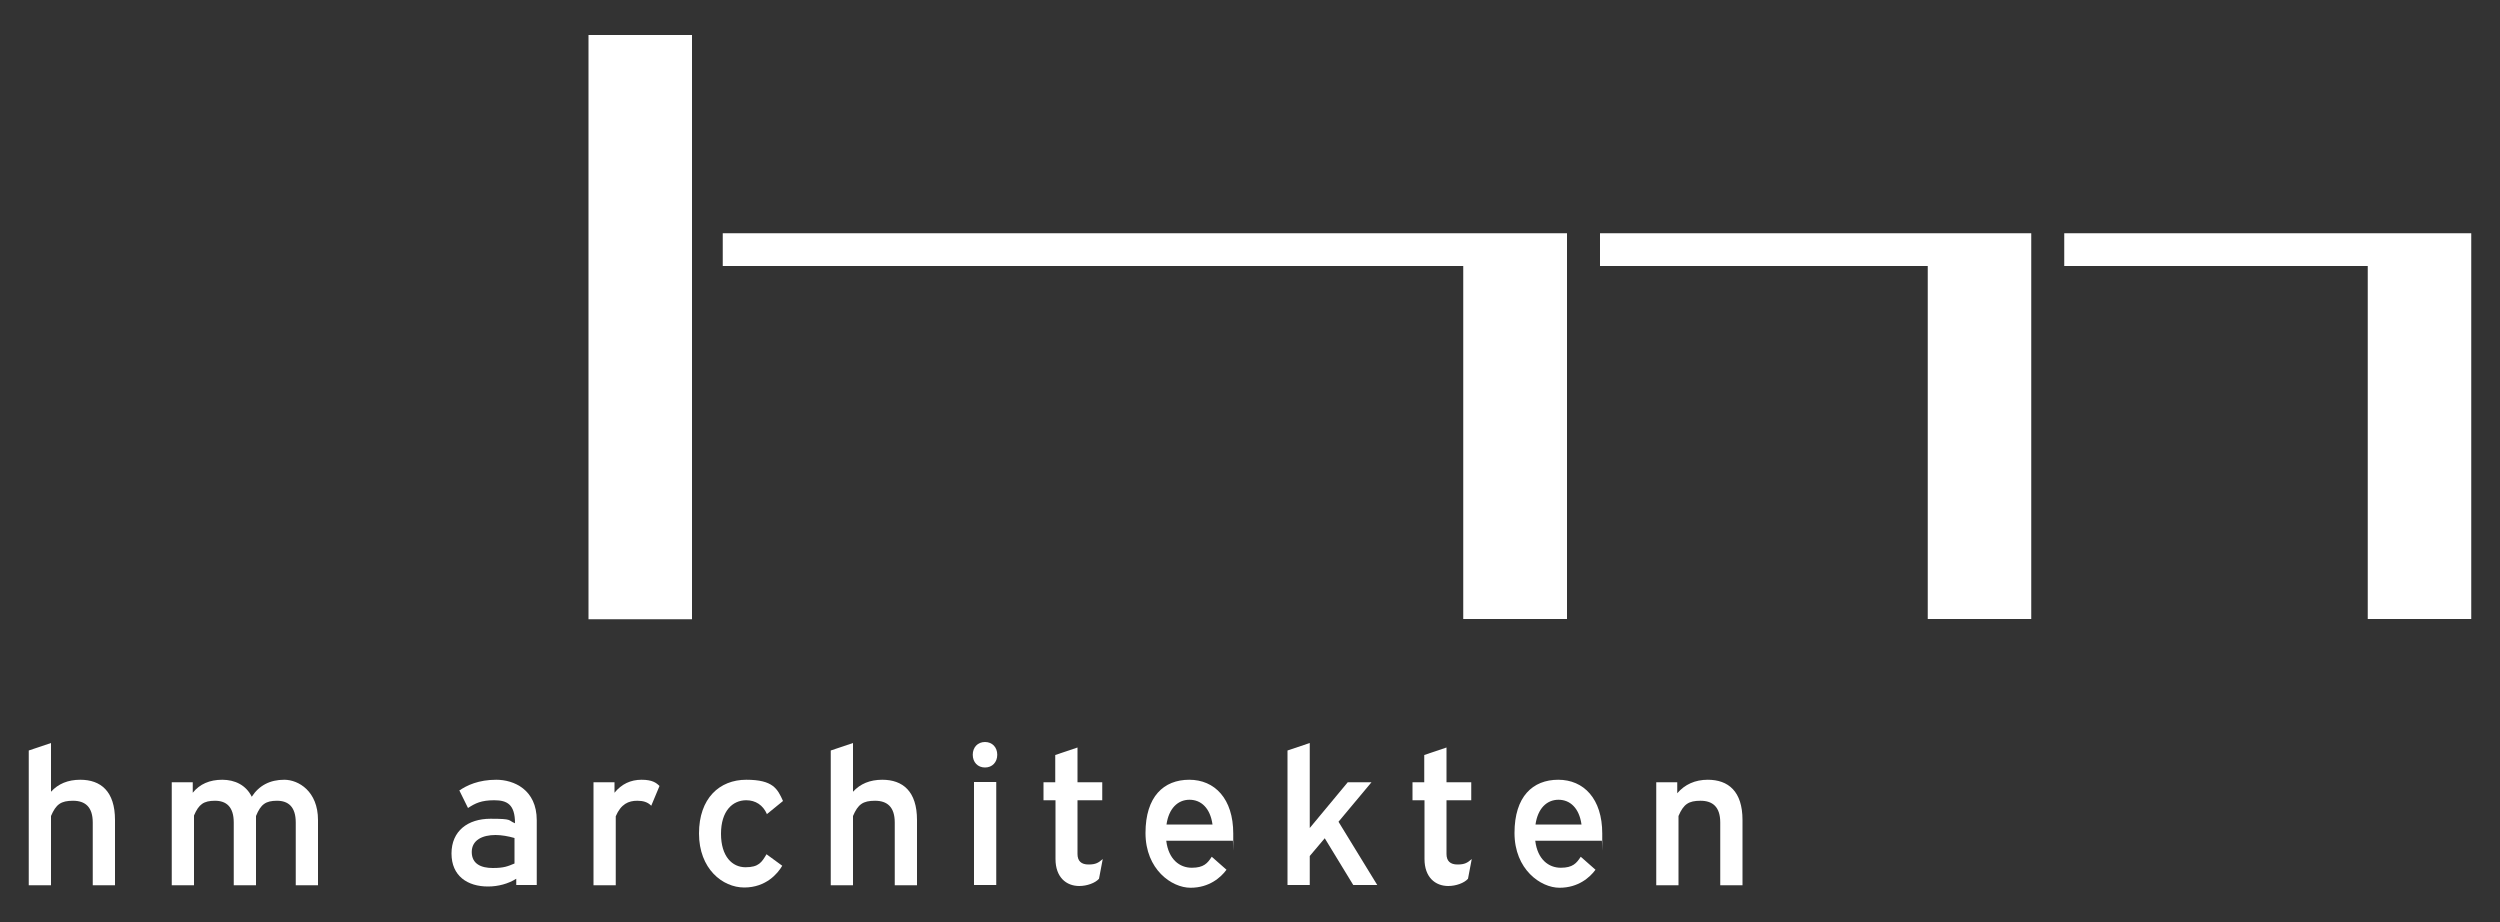 <?xml version="1.0" encoding="UTF-8"?>
<svg xmlns="http://www.w3.org/2000/svg" id="Ebene_1" version="1.1" viewBox="0 0 1000 369">
  <rect x="0" y="0" width="1000" height="369" fill="#333333" stroke="none"/>
  <defs>
    <style>
      .st0 {
        fill: #fff;
      }
    </style>
  </defs>
  <polygon class="st0" points="289.1 93.3 289.1 106.4 585.3 106.4 585.3 247.6 626.8 247.6 626.8 106.4 626.8 93.3 585.3 93.3 289.1 93.3"></polygon>
  <rect class="st0" x="235.4" y="14" width="41.4" height="233.7"></rect>
  <polygon class="st0" points="640 93.3 640 106.4 771.1 106.4 771.1 247.6 812.5 247.6 812.5 106.4 812.5 93.3 771.1 93.3 640 93.3"></polygon>
  <polygon class="st0" points="947.1 93.3 825.7 93.3 825.7 106.4 947.1 106.4 947.1 247.6 988.5 247.6 988.5 106.4 988.5 93.3 947.1 93.3"></polygon>
  <path class="st0" d="M20.4,297.2v19.5c2.9-3.2,6.8-4.8,11.7-4.8,8.2,0,13.9,4.6,13.9,16.1v26.1h-8.9v-25.1c0-6.3-3.1-8.7-7.9-8.7s-6.8,1.4-8.8,6.1v27.7h-8.9v-53.9l8.9-3Z"></path>
  <path class="st0" d="M77.1,312.9v4.2c2.8-3.5,6.8-5.2,11.8-5.2s9.5,2.1,11.8,6.8c2.9-4.5,7.3-6.8,13-6.8s13.5,4.6,13.5,16.1v26.1h-8.9v-25.1c0-6.3-3-8.7-7.5-8.7s-6.5,1.4-8.4,6.1v27.7h-8.9v-25.1c0-6.3-3-8.7-7.5-8.7s-6.5,1.4-8.4,5.9v27.9h-8.9v-41.2h8.4Z"></path>
  <path class="st0" d="M205.8,345.5v-10.3c-2.4-.7-5.2-1.2-7.6-1.2-5.2,0-9.5,2-9.5,6.8s3.8,6.4,8.4,6.4,6-.7,8.7-1.8M183.6,316.3c3.1-2.2,7.9-4.4,14.9-4.4s16.2,3.9,16.2,16.2v25.9h-8.2v-2.5c-3.2,2-7.2,3.1-11.3,3.1-8.2,0-14.6-4.2-14.6-13.2s6.5-13.9,15.6-13.9,6.8.6,9.8,1.8c0-7.5-3.1-9.2-8.3-9.2s-7.6,1.2-10.5,3.1l-3.5-7.1Z"></path>
  <path class="st0" d="M260.4,322.2c-1.4-1.4-3.2-1.9-5.5-1.9-3.5,0-6.5,1.3-8.6,6.2v27.6h-8.9v-41.2h8.4v4.2c2.8-3.5,6.5-5.2,10.8-5.2s5.9,1.2,7.2,2.5l-3.3,7.9Z"></path>
  <path class="st0" d="M306.8,325.7c-1.6-3.7-4.6-5.6-8.3-5.6-5.5,0-10.1,4.3-10.1,13.4s4.5,13.4,9.8,13.4,6.5-2,8.4-5.2l6.3,4.6c-1.8,3.1-6.5,8.7-15.2,8.7s-18.1-7.5-18.1-21.6,8.2-21.5,18.9-21.5,12.5,3.6,14.7,8.5l-6.5,5.3Z"></path>
  <path class="st0" d="M341.2,297.2v19.5c2.9-3.2,6.8-4.8,11.7-4.8,8.2,0,13.9,4.6,13.9,16.1v26.1h-8.9v-25.1c0-6.3-3.1-8.7-7.9-8.7s-6.8,1.4-8.8,6.1v27.7h-8.9v-53.9l8.9-3Z"></path>
  <path class="st0" d="M398.5,354h-8.9v-41.2h8.9v41.2ZM398.9,301.9c0,3-2,5.1-4.9,5.1s-4.9-2.1-4.9-5.1,2-5.1,4.9-5.1,4.9,2.1,4.9,5.1"></path>
  <path class="st0" d="M422.1,312.9v-10.9l8.9-3v13.9h9.9v7.2h-9.9v21.5c0,2.8,1.5,4.2,4.4,4.2s4-.7,5.7-2.2l-1.5,7.9c-1.5,1.7-4.8,2.9-7.9,2.9-5.2,0-9.5-3.5-9.5-10.8v-23.5h-4.8v-7.2h4.8Z"></path>
  <path class="st0" d="M466.5,329.8h18.5c-.9-6.5-4.5-9.9-9.2-9.9s-8.3,3.5-9.2,9.9M466.5,336.3c.9,7.5,5.4,10.8,10.2,10.8s6.3-1.8,8-4.4l5.9,5.2c-2.3,3.1-6.9,7.2-14.4,7.2s-18-7.3-18-21.9,7.3-21.3,17.5-21.3,17.6,7.6,17.6,21.5,0,2-.2,2.9h-26.7Z"></path>
  <polygon class="st0" points="548.6 312.9 535.4 328.7 550.9 354 541.3 354 529.9 335.3 523.9 342.4 523.9 354 515 354 515 300.2 523.9 297.2 523.9 331.2 539.1 312.9 548.6 312.9"></polygon>
  <path class="st0" d="M569.7,312.9v-10.9l8.9-3v13.9h9.9v7.2h-9.9v21.5c0,2.8,1.5,4.2,4.4,4.2s4-.7,5.7-2.2l-1.5,7.9c-1.5,1.7-4.8,2.9-7.9,2.9-5.2,0-9.5-3.5-9.5-10.8v-23.5h-4.8v-7.2h4.8Z"></path>
  <path class="st0" d="M614.1,329.8h18.5c-.9-6.5-4.5-9.9-9.2-9.9s-8.3,3.5-9.2,9.9M614.1,336.3c.9,7.5,5.4,10.8,10.2,10.8s6.3-1.8,8-4.4l5.9,5.2c-2.3,3.1-6.9,7.2-14.4,7.2s-18-7.3-18-21.9,7.3-21.3,17.5-21.3,17.6,7.6,17.6,21.5,0,2-.2,2.9h-26.7Z"></path>
  <path class="st0" d="M670.9,312.9v4.4c3-3.5,7.1-5.4,12.2-5.4,8.2,0,13.9,4.6,13.9,16.1v26.1h-8.9v-25.1c0-6.3-3.1-8.7-7.9-8.7s-6.8,1.4-8.8,6.1v27.7h-8.9v-41.2h8.4Z"></path>
</svg>
